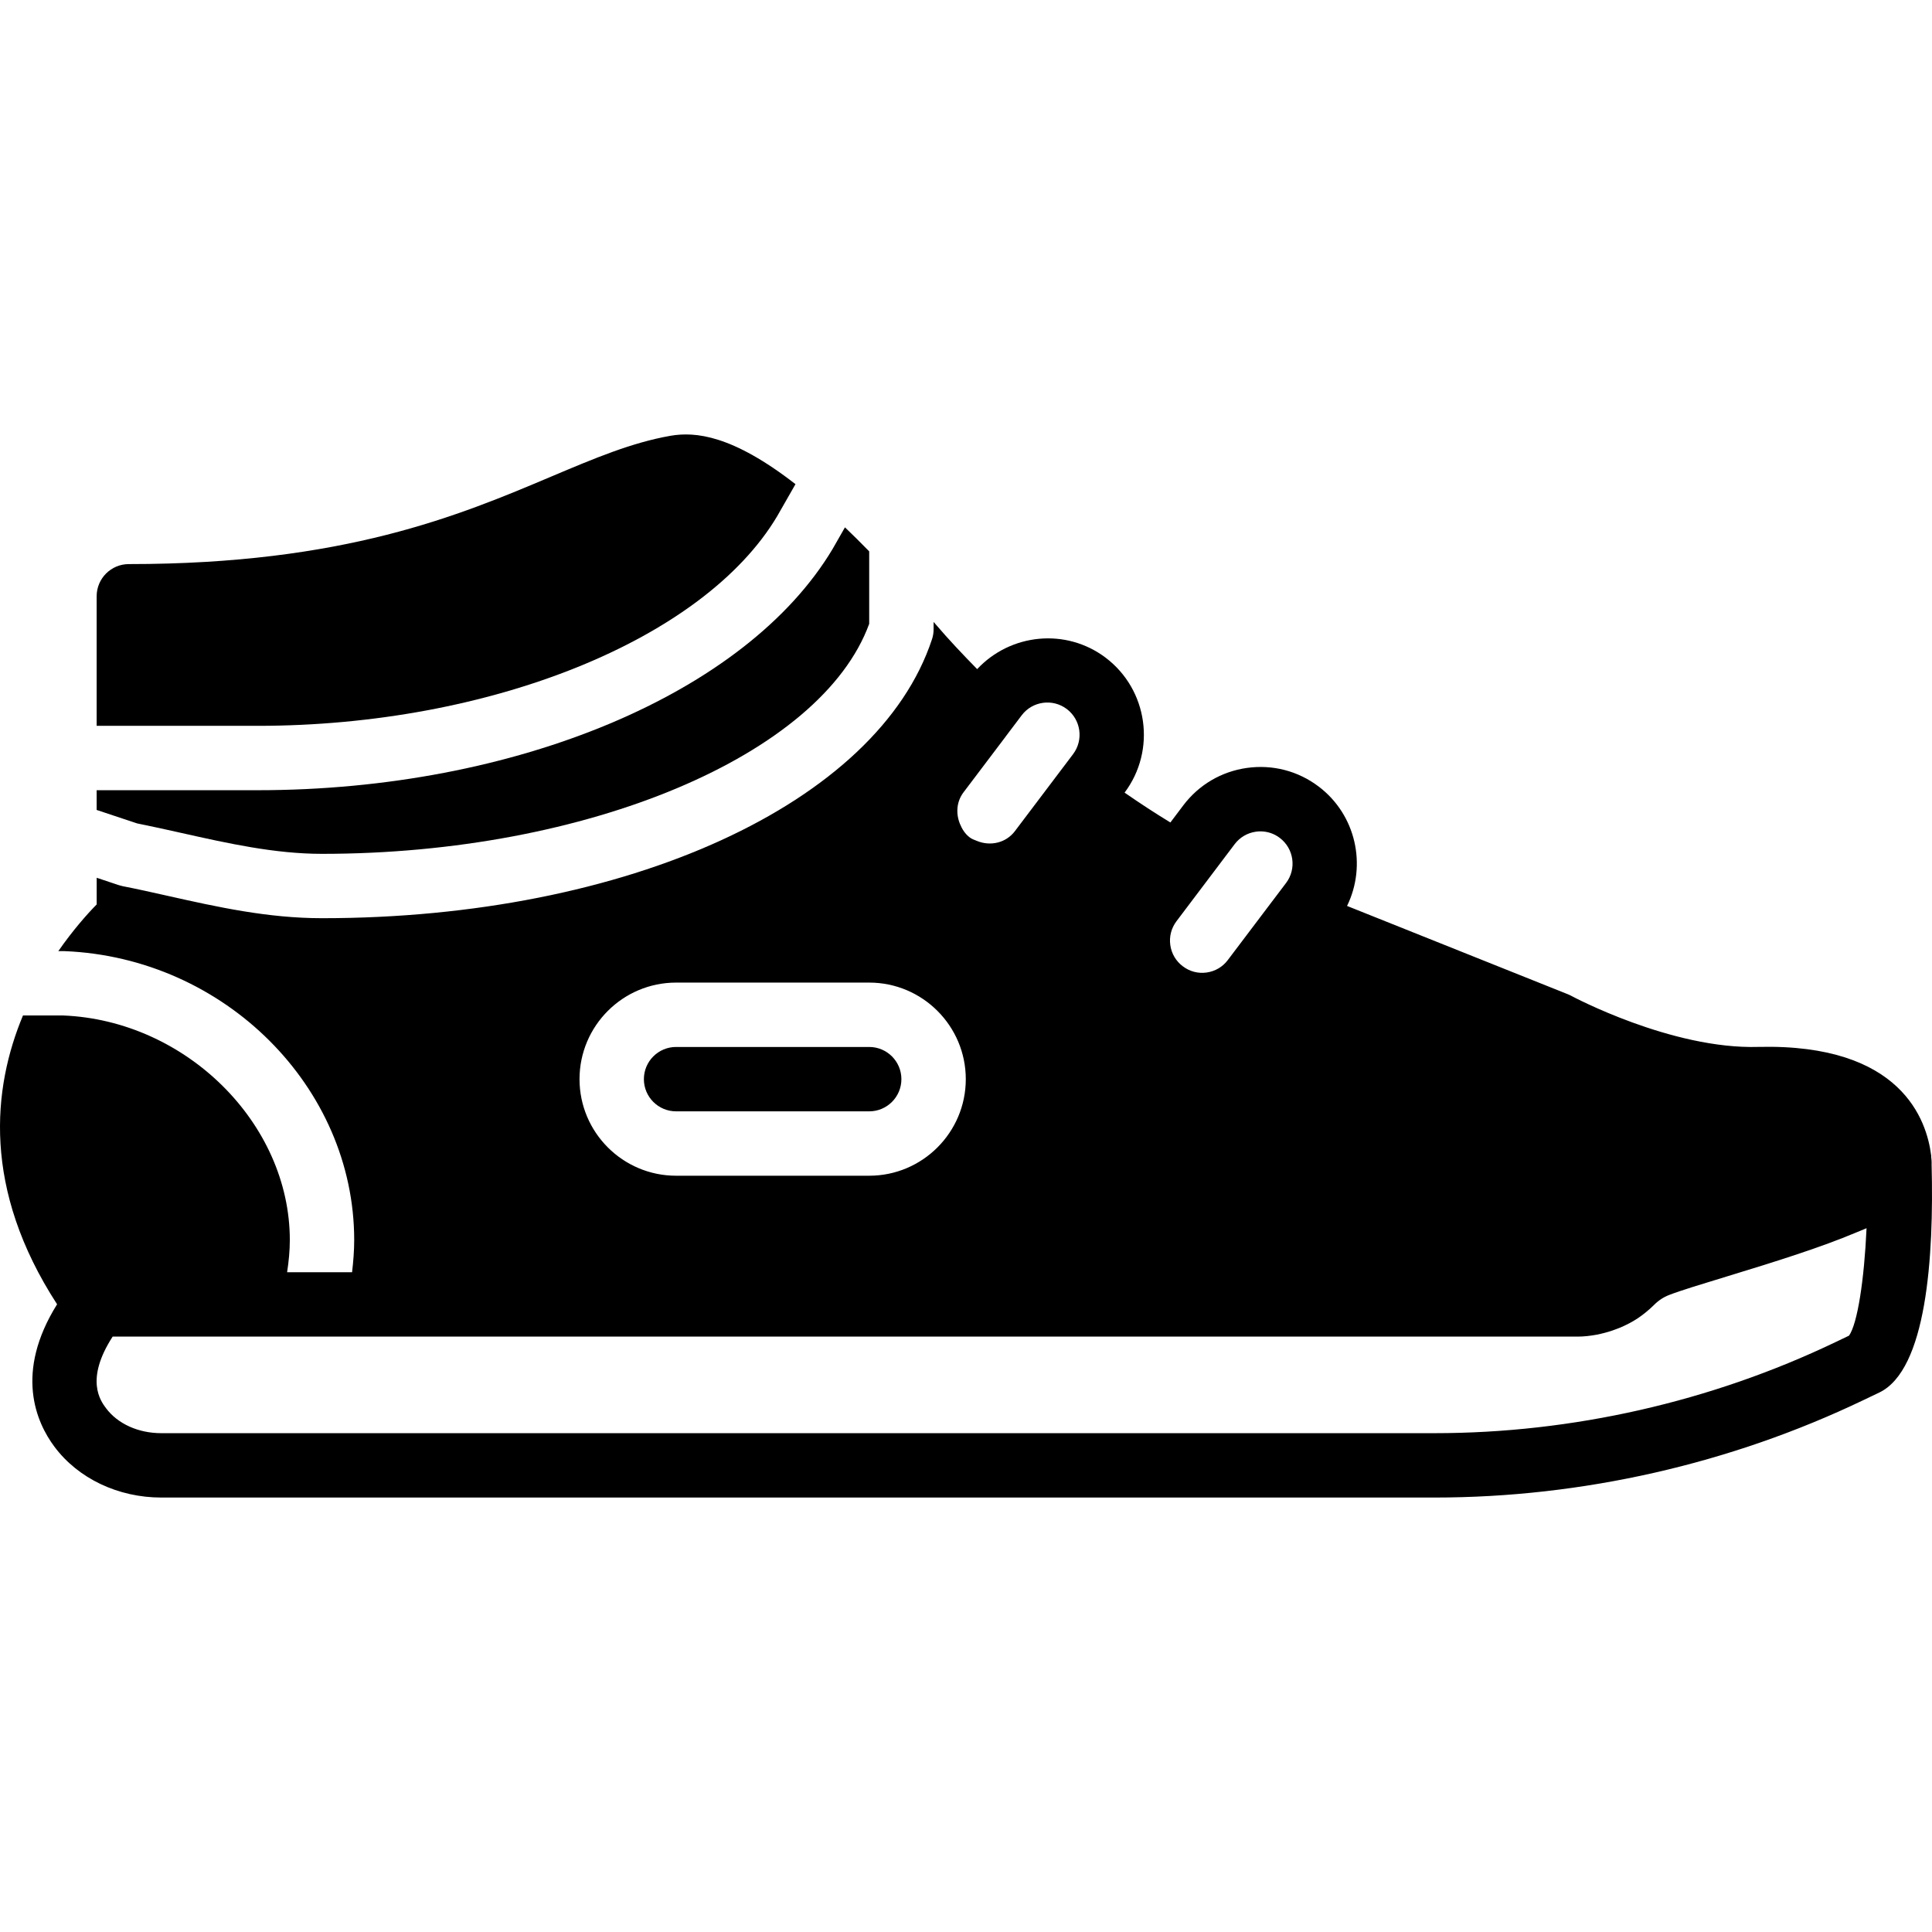 <?xml version="1.0" encoding="iso-8859-1"?>
<!-- Uploaded to: SVG Repo, www.svgrepo.com, Generator: SVG Repo Mixer Tools -->
<svg fill="#000000" height="800px" width="800px" version="1.1" id="Layer_1" xmlns="http://www.w3.org/2000/svg" xmlns:xlink="http://www.w3.org/1999/xlink" 
	 viewBox="0 0 512.17 512.17" xml:space="preserve">
<g transform="translate(-1)">
	<g>
		<g>
			<path d="M513.065,308.705c0.034-0.674-0.026-1.365-0.111-2.065c0-0.068,0.026-0.119,0.017-0.179
				c-0.009-0.068-0.026-0.154-0.034-0.222v-0.009c-1.16-9.173-7.774-29.611-45.773-28.698c-23.066,0.7-49.434-13.431-49.707-13.577
				c-0.282-0.145-0.572-0.29-0.87-0.401l-58.487-23.39c5.274-10.786,2.381-24.166-7.544-31.667
				c-5.461-4.122-12.169-5.871-18.978-4.924c-6.767,0.947-12.766,4.471-16.887,9.924l-3.422,4.54
				c-3.891-2.364-7.893-4.966-12.143-7.91c8.448-11.255,6.204-27.29-5.043-35.789c-10.547-7.945-25.216-6.383-34.039,3.046
				c-3.891-3.968-7.569-7.868-10.82-11.674c-0.247-0.299-0.478-0.546-0.725-0.836v1.937c0,0.913-0.145,1.818-0.435,2.68
				c-14.379,43.52-80.879,73.924-161.698,73.924c-14.455,0-27.895-3.012-40.892-5.922c-4.053-0.913-8.038-1.801-11.955-2.569
				c-0.358-0.077-0.708-0.171-1.058-0.282l-5.828-1.946v7.066c-2.517,2.551-6.289,6.81-10.172,12.382h1.638
				c42.496,1.715,76.8,36.079,76.8,76.604c0,2.807-0.23,5.658-0.563,8.516h-17.22c0.435-2.876,0.717-5.726,0.717-8.516
				c0-30.959-27.52-58.214-60.075-59.546H7.089c-8.055,19.294-10.837,45.935,9.045,76.561c-11.324,18.125-5.547,31.266-0.708,37.751
				c6.289,8.439,16.896,13.483,28.339,13.483h337.519c39.117,0,78.421-8.926,113.672-25.813l4.198-2.005
				C511.725,363.207,513.704,333.332,513.065,308.705z M312.881,244.218l15.428-20.437c1.374-1.809,3.379-2.987,5.632-3.302
				c0.401-0.06,0.802-0.085,1.203-0.085c1.835,0,3.618,0.589,5.112,1.724c3.763,2.842,4.514,8.201,1.681,11.955l-3.712,4.907
				l-0.008,0.008l-11.725,15.514c-1.365,1.826-3.362,2.995-5.615,3.311c-2.244,0.324-4.497-0.265-6.323-1.656
				c-1.818-1.365-2.995-3.362-3.311-5.615S311.507,246.045,312.881,244.218z M256.416,210.059l11.153-14.754v-0.017l4.275-5.658
				c2.833-3.763,8.209-4.506,11.955-1.673c3.763,2.842,4.506,8.201,1.672,11.964l-15.428,20.42
				c-2.398,3.166-6.554,4.036-10.052,2.586c-0.648-0.273-1.314-0.469-1.894-0.913c-1.28-0.956-2.065-2.253-2.628-3.635
				C254.376,215.683,254.547,212.543,256.416,210.059z M180.23,260.483h51.2c14.114,0,25.6,11.486,25.6,25.6
				c0,14.114-11.486,25.6-25.6,25.6h-51.2c-14.123,0-25.6-11.486-25.6-25.6C154.63,271.969,166.108,260.483,180.23,260.483z
				 M491.176,354.077l-3.584,1.715c-32.973,15.795-69.734,24.141-106.308,24.141H43.765c-6.093,0-11.563-2.475-14.652-6.613
				c-1.459-1.954-5.641-7.561,1.749-18.987h53.163h0.188h334.95c1.732,0,3.447-0.205,5.137-0.512
				c0.41-0.077,0.819-0.179,1.229-0.273c1.34-0.307,2.654-0.708,3.934-1.203c0.367-0.137,0.734-0.265,1.092-0.418
				c1.57-0.683,3.115-1.459,4.565-2.424c1.544-1.032,3.012-2.236,4.395-3.601c1.152-1.161,2.492-2.039,4.002-2.62
				c3.166-1.22,8.747-2.91,15.215-4.881c13.747-4.181,25.242-7.842,34.176-11.605c0.06-0.026,0.128-0.051,0.188-0.077
				c0.887-0.375,1.886-0.751,2.722-1.126C495.196,339.331,493.421,350.877,491.176,354.077z"/>
			<path d="M207.026,136.849l4.855-8.499c-16.777-13.047-26.581-13.952-33.126-12.826c-10.308,1.809-20.139,5.965-31.514,10.769
				c-24.499,10.359-54.989,23.245-112.085,23.245c-4.71,0-8.533,3.814-8.533,8.533v34.347h42.667
				C130.909,192.418,187.544,169.565,207.026,136.849z"/>
			<path d="M49.201,220.84c12.092,2.705,24.593,5.513,37.154,5.513c70.4,0,132.318-26.129,145.067-60.979v-19.208
				c-2.219-2.278-4.369-4.403-6.426-6.366l-3.226,5.649c-22.835,38.349-84.088,64.034-152.482,64.034H26.622v5.231l10.718,3.567
				C41.231,219.056,45.182,219.944,49.201,220.84z"/>
			<path d="M180.226,294.615h51.2c4.71,0,8.533-3.823,8.533-8.533c0-4.71-3.823-8.533-8.533-8.533h-51.2
				c-4.71,0-8.533,3.823-8.533,8.533C171.693,290.792,175.516,294.615,180.226,294.615z"/>
		</g>
	</g>
</g>
</svg>